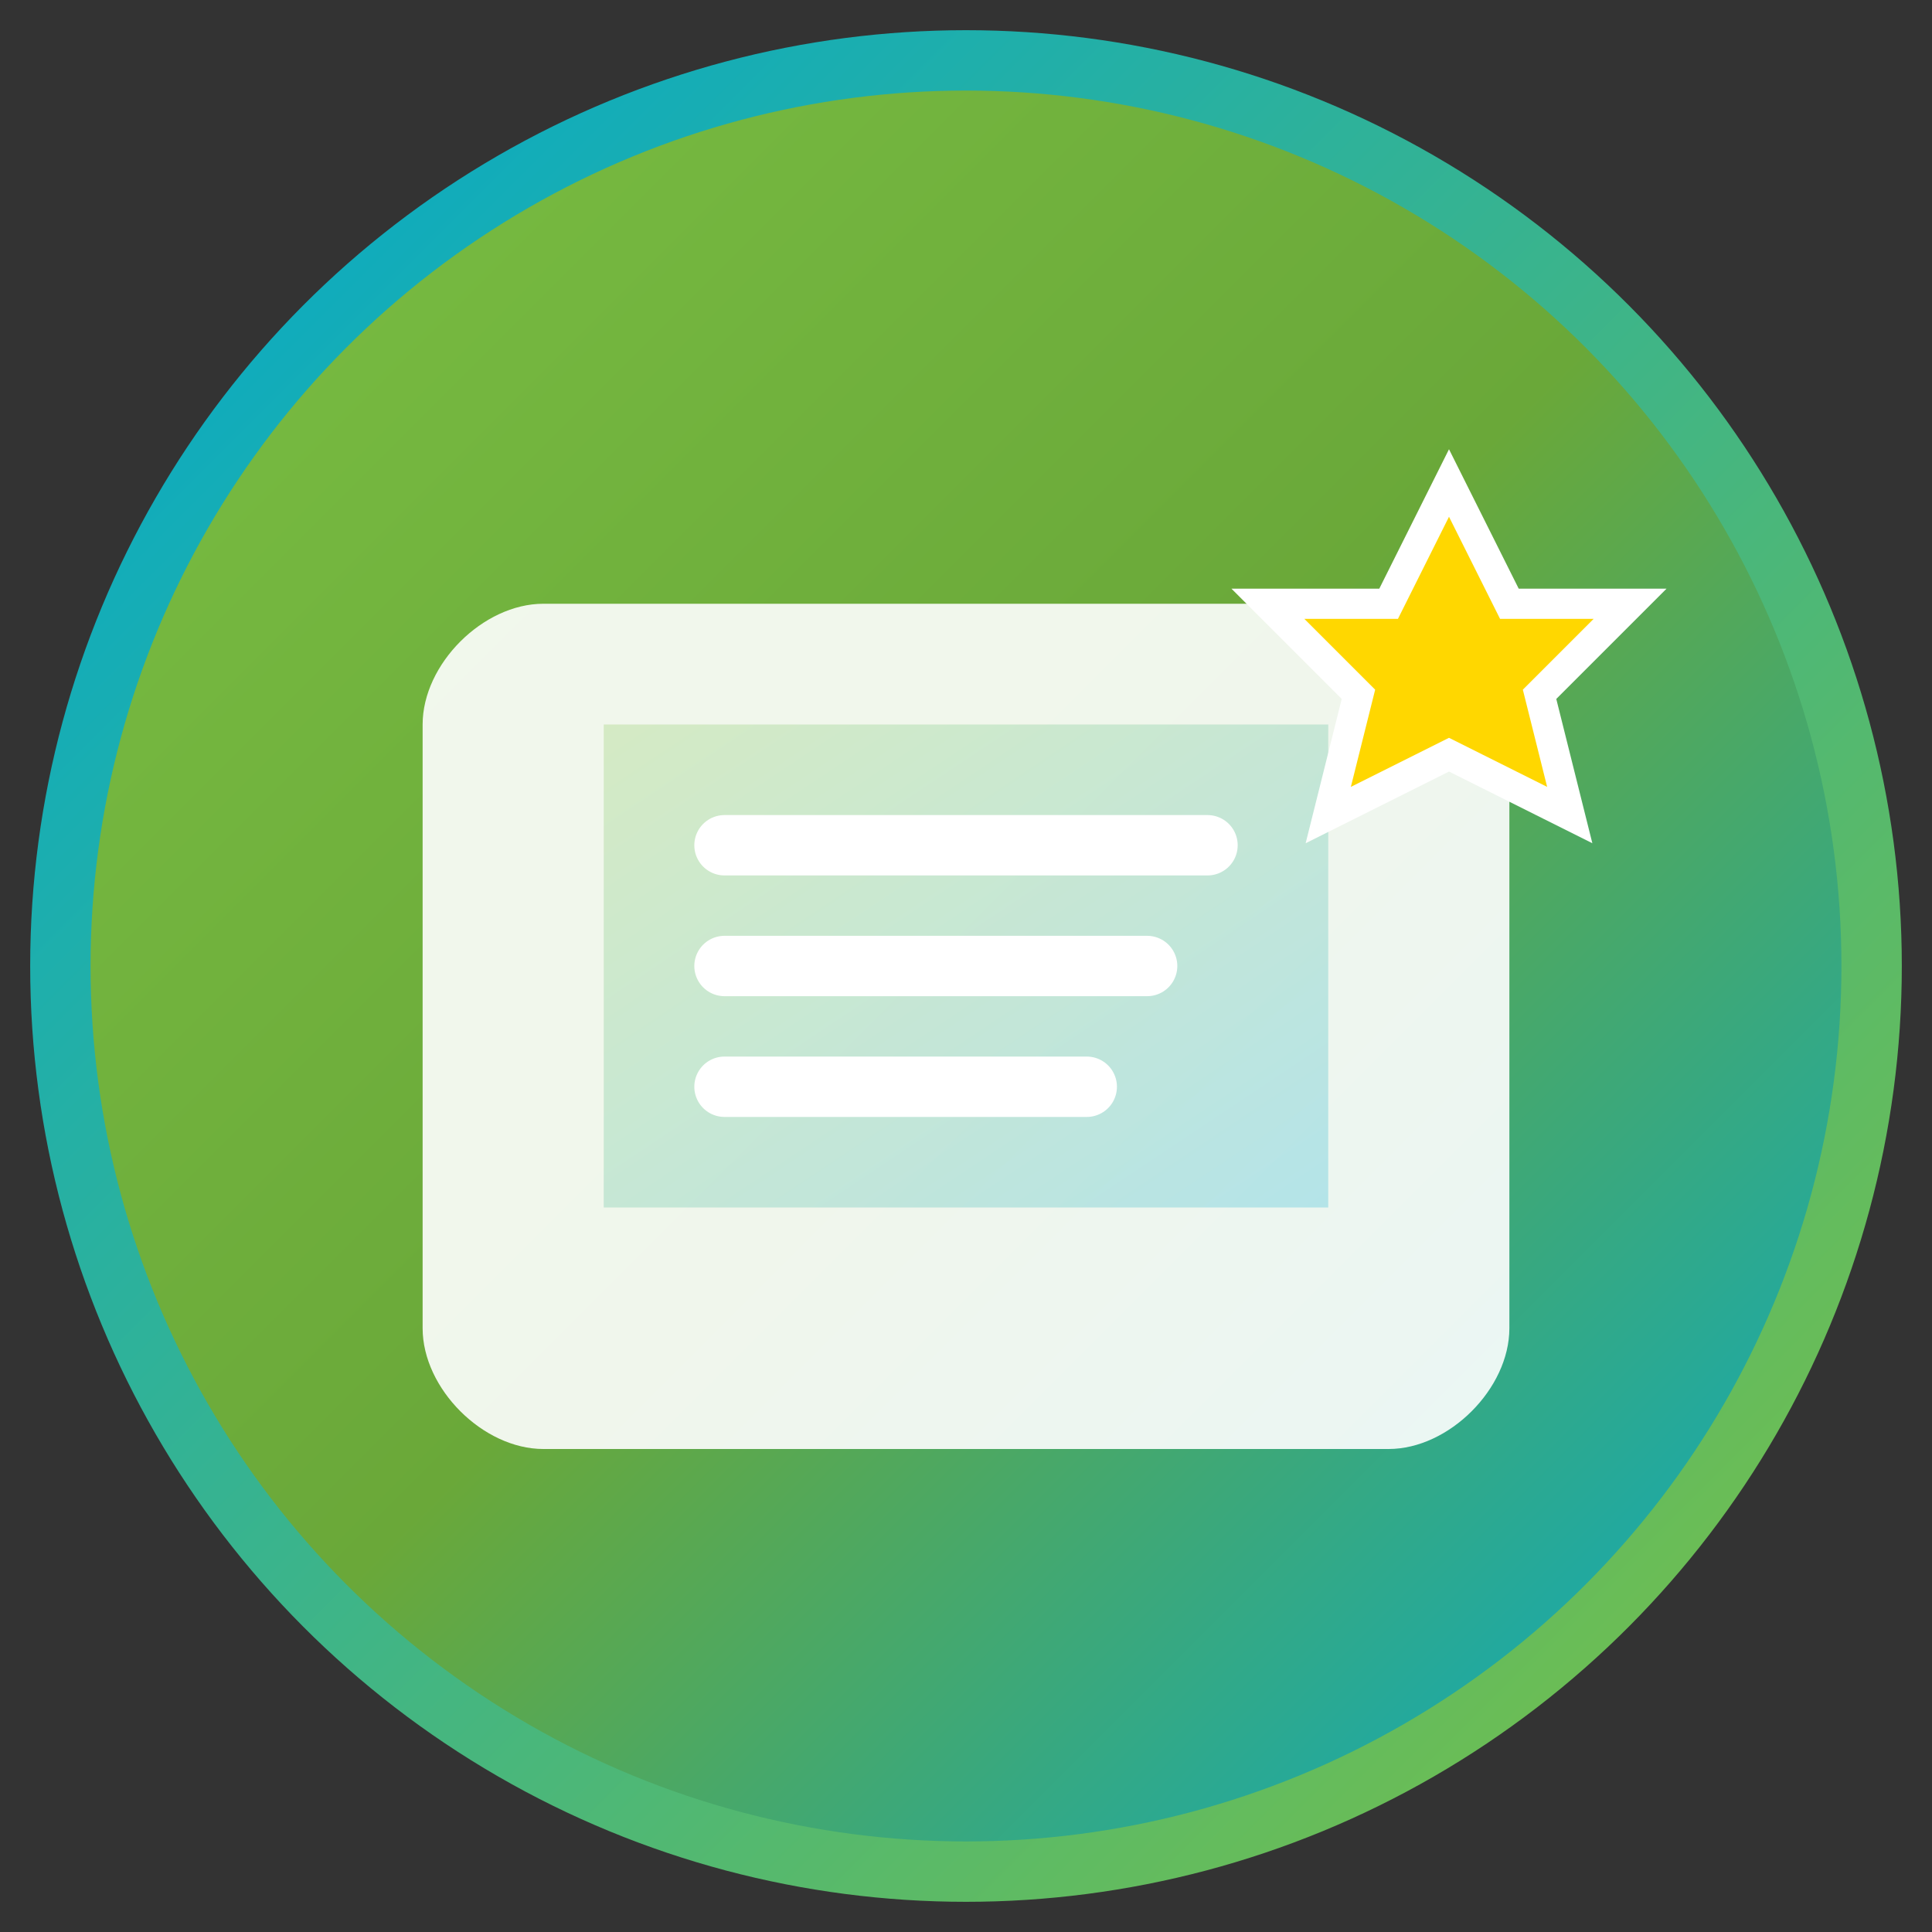 <svg width="64" height="64" viewBox="0 0 64 64" fill="none" xmlns="http://www.w3.org/2000/svg">
  <rect x="0" y="0" width="64" height="64" fill="#333333" stroke="none"/>
  <!-- خلفية دائرية بتدرج ألوان تشكيل -->
  <circle cx="32" cy="32" r="30" fill="url(#grad1)" stroke="url(#grad2)" stroke-width="2"/>
  
  <!-- رمز الكتاب -->
  <path d="M18 20h28c2 0 4 2 4 4v20c0 2-2 4-4 4H18c-2 0-4-2-4-4V24c0-2 2-4 4-4z" fill="white" opacity="0.9"/>
  
  <!-- صفحات الكتاب -->
  <path d="M20 24v16h24V24H20z" fill="url(#bookGrad)" opacity="0.8"/>
  
  <!-- خطوط النص -->
  <line x1="24" y1="28" x2="40" y2="28" stroke="white" stroke-width="2" stroke-linecap="round"/>
  <line x1="24" y1="32" x2="38" y2="32" stroke="white" stroke-width="2" stroke-linecap="round"/>
  <line x1="24" y1="36" x2="36" y2="36" stroke="white" stroke-width="2" stroke-linecap="round"/>
  
  <!-- نجمة التميز -->
  <path d="M48 16l2 4h4l-3 3 1 4-4-2-4 2 1-4-3-3h4l2-4z" fill="#FFD700" stroke="white" stroke-width="1"/>
  
  <!-- تدرجات الألوان -->
  <defs>
    <linearGradient id="grad1" x1="0%" y1="0%" x2="100%" y2="100%">
      <stop offset="0%" style="stop-color:#7BC043;stop-opacity:1" />
      <stop offset="50%" style="stop-color:#6AA839;stop-opacity:1" />
      <stop offset="100%" style="stop-color:#00A9CE;stop-opacity:1" />
    </linearGradient>
    
    <linearGradient id="grad2" x1="0%" y1="0%" x2="100%" y2="100%">
      <stop offset="0%" style="stop-color:#00A9CE;stop-opacity:1" />
      <stop offset="100%" style="stop-color:#7BC043;stop-opacity:1" />
    </linearGradient>
    
    <linearGradient id="bookGrad" x1="0%" y1="0%" x2="100%" y2="100%">
      <stop offset="0%" style="stop-color:#7BC043;stop-opacity:0.3" />
      <stop offset="100%" style="stop-color:#00A9CE;stop-opacity:0.3" />
    </linearGradient>
  </defs>
</svg>
